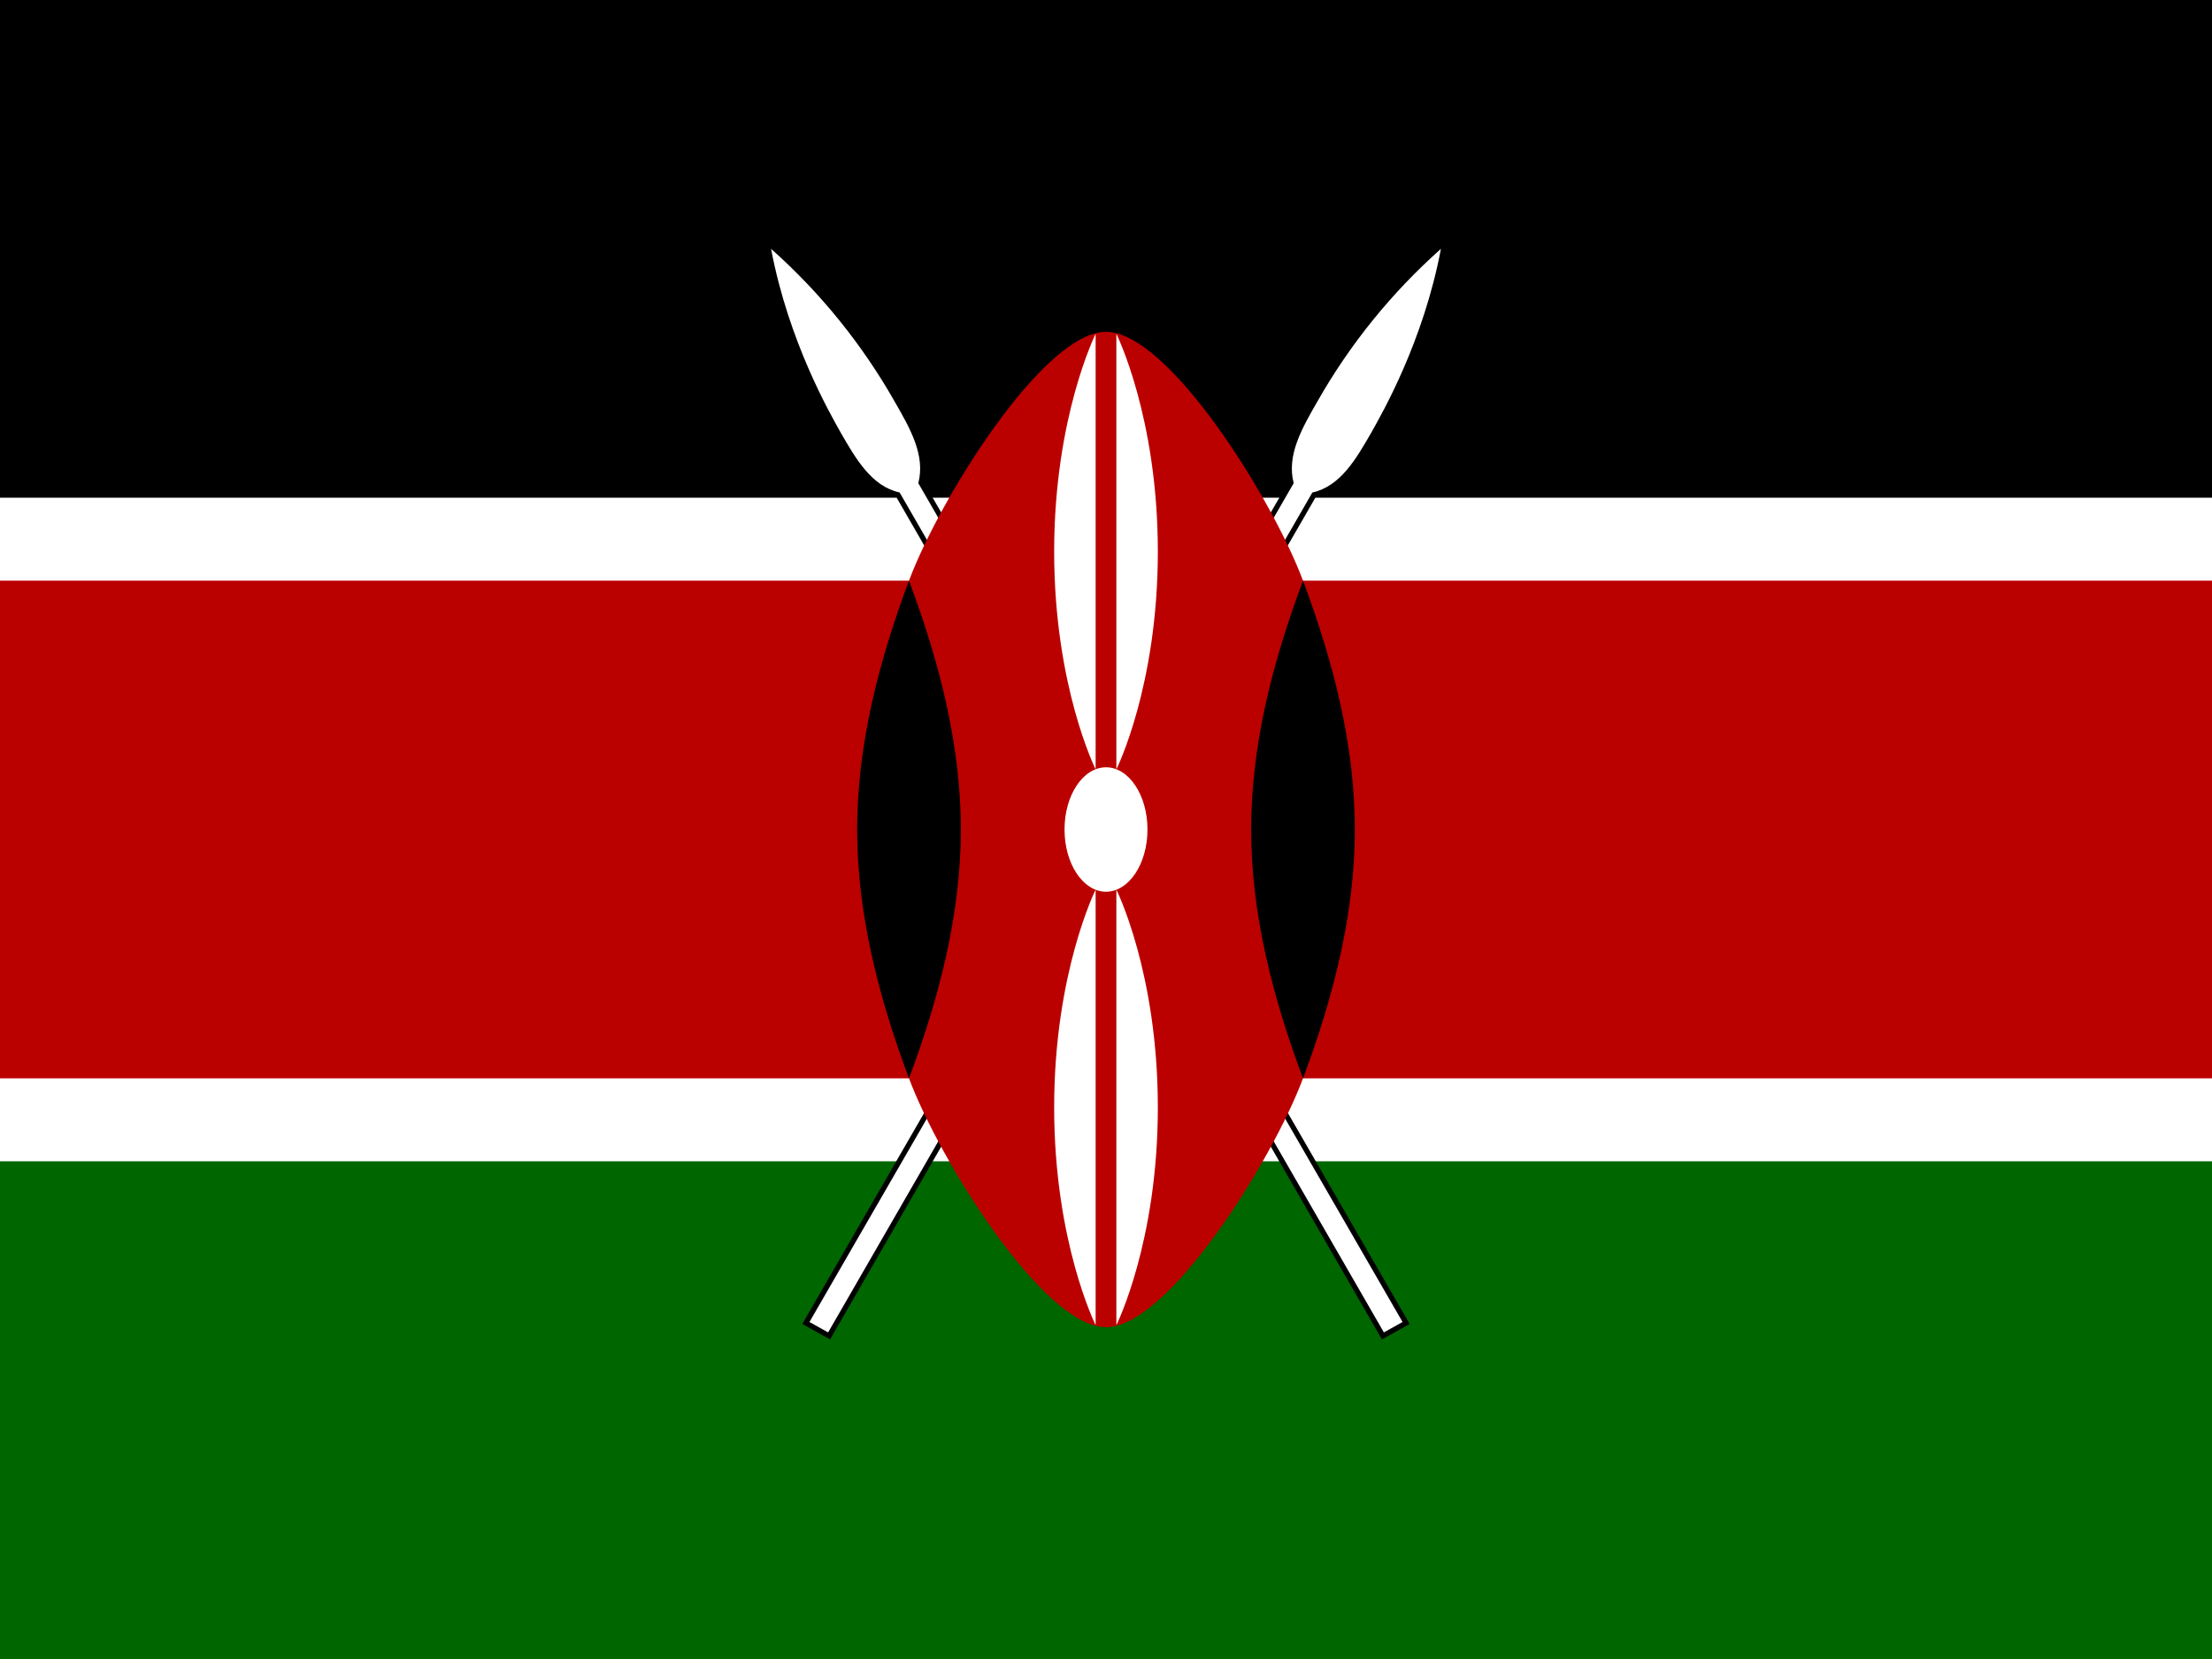 <svg width="80" height="60" viewBox="0 0 80 60" fill="none" xmlns="http://www.w3.org/2000/svg">
<rect x="0" y="0" width="80" height="60" fill="#808080" stroke="none"/>
<g clip-path="url(#clip0_410_15744)">
<path d="M0 0H80V60H0V0Z" fill="white"/>
<path d="M0 0H80V18H0V0Z" fill="#000001"/>
<path d="M0 42H80V60H0V42Z" fill="#006600"/>
<path d="M29.275 47.812L29.95 48.188L47.463 17.812C48.475 17.587 49.038 16.613 49.6 15.637C49.975 14.963 51.475 12.375 52.113 9C50.334 10.581 48.826 12.443 47.65 14.512C47.088 15.488 46.525 16.462 46.788 17.475L29.275 47.812Z" fill="black" stroke="black" stroke-width="0.375"/>
<path d="M29.275 47.812L29.95 48.188L47.463 17.812C48.475 17.587 49.038 16.613 49.6 15.637C49.975 14.963 51.475 12.375 52.113 9C50.334 10.581 48.826 12.443 47.65 14.512C47.088 15.488 46.525 16.462 46.788 17.475L29.275 47.812Z" fill="white"/>
<path d="M50.725 47.812L50.05 48.188L32.537 17.812C31.525 17.587 30.962 16.613 30.4 15.637C30.025 14.963 28.525 12.375 27.887 9C29.666 10.581 31.174 12.443 32.35 14.512C32.912 15.488 33.475 16.462 33.212 17.475L50.725 47.812Z" fill="black" stroke="black" stroke-width="0.375"/>
<path d="M50.725 47.812L50.05 48.188L32.537 17.812C31.525 17.587 30.962 16.613 30.4 15.637C30.025 14.963 28.525 12.375 27.887 9C29.666 10.581 31.174 12.443 32.35 14.512C32.912 15.488 33.475 16.462 33.212 17.475L50.725 47.812Z" fill="white"/>
<path d="M80.062 21H47.125C46 18 42.25 12 40 12C37.75 12 34 18 32.875 21H-0.025V39H32.875C34 42 37.75 48 40 48C42.25 48 46 42 47.125 39H80.062V21Z" fill="#BB0000"/>
<path d="M47.125 39C48.25 36 49 33 49 30C49 27 48.25 24 47.125 21C46 24 45.25 27 45.25 30C45.25 33 46 36 47.125 39Z" fill="black"/>
<path d="M32.875 39C31.75 36 31 33 31 30C31 27 31.75 24 32.875 21C34 24 34.75 27 34.75 30C34.75 33 34 36 32.875 39Z" fill="black"/>
<path d="M40 32.25C40.828 32.25 41.5 31.243 41.5 30C41.5 28.757 40.828 27.75 40 27.75C39.172 27.75 38.5 28.757 38.5 30C38.5 31.243 39.172 32.25 40 32.25Z" fill="white"/>
<path d="M40.375 32.175C40.375 32.175 41.875 35.175 41.875 40.05C41.875 44.925 40.375 47.925 40.375 47.925V32.175Z" fill="white"/>
<path d="M39.625 27.825C39.625 27.825 38.125 24.825 38.125 19.95C38.125 15.075 39.625 12.075 39.625 12.075V27.825Z" fill="white"/>
<path d="M39.625 32.175C39.625 32.175 38.125 35.175 38.125 40.05C38.125 44.925 39.625 47.925 39.625 47.925V32.175Z" fill="white"/>
<path d="M40.375 27.825C40.375 27.825 41.875 24.825 41.875 19.95C41.875 15.075 40.375 12.075 40.375 12.075V27.825Z" fill="white"/>
</g>
<defs>
<clipPath id="clip0_410_15744">
<rect width="80" height="60" fill="white"/>
</clipPath>
</defs>
</svg>
